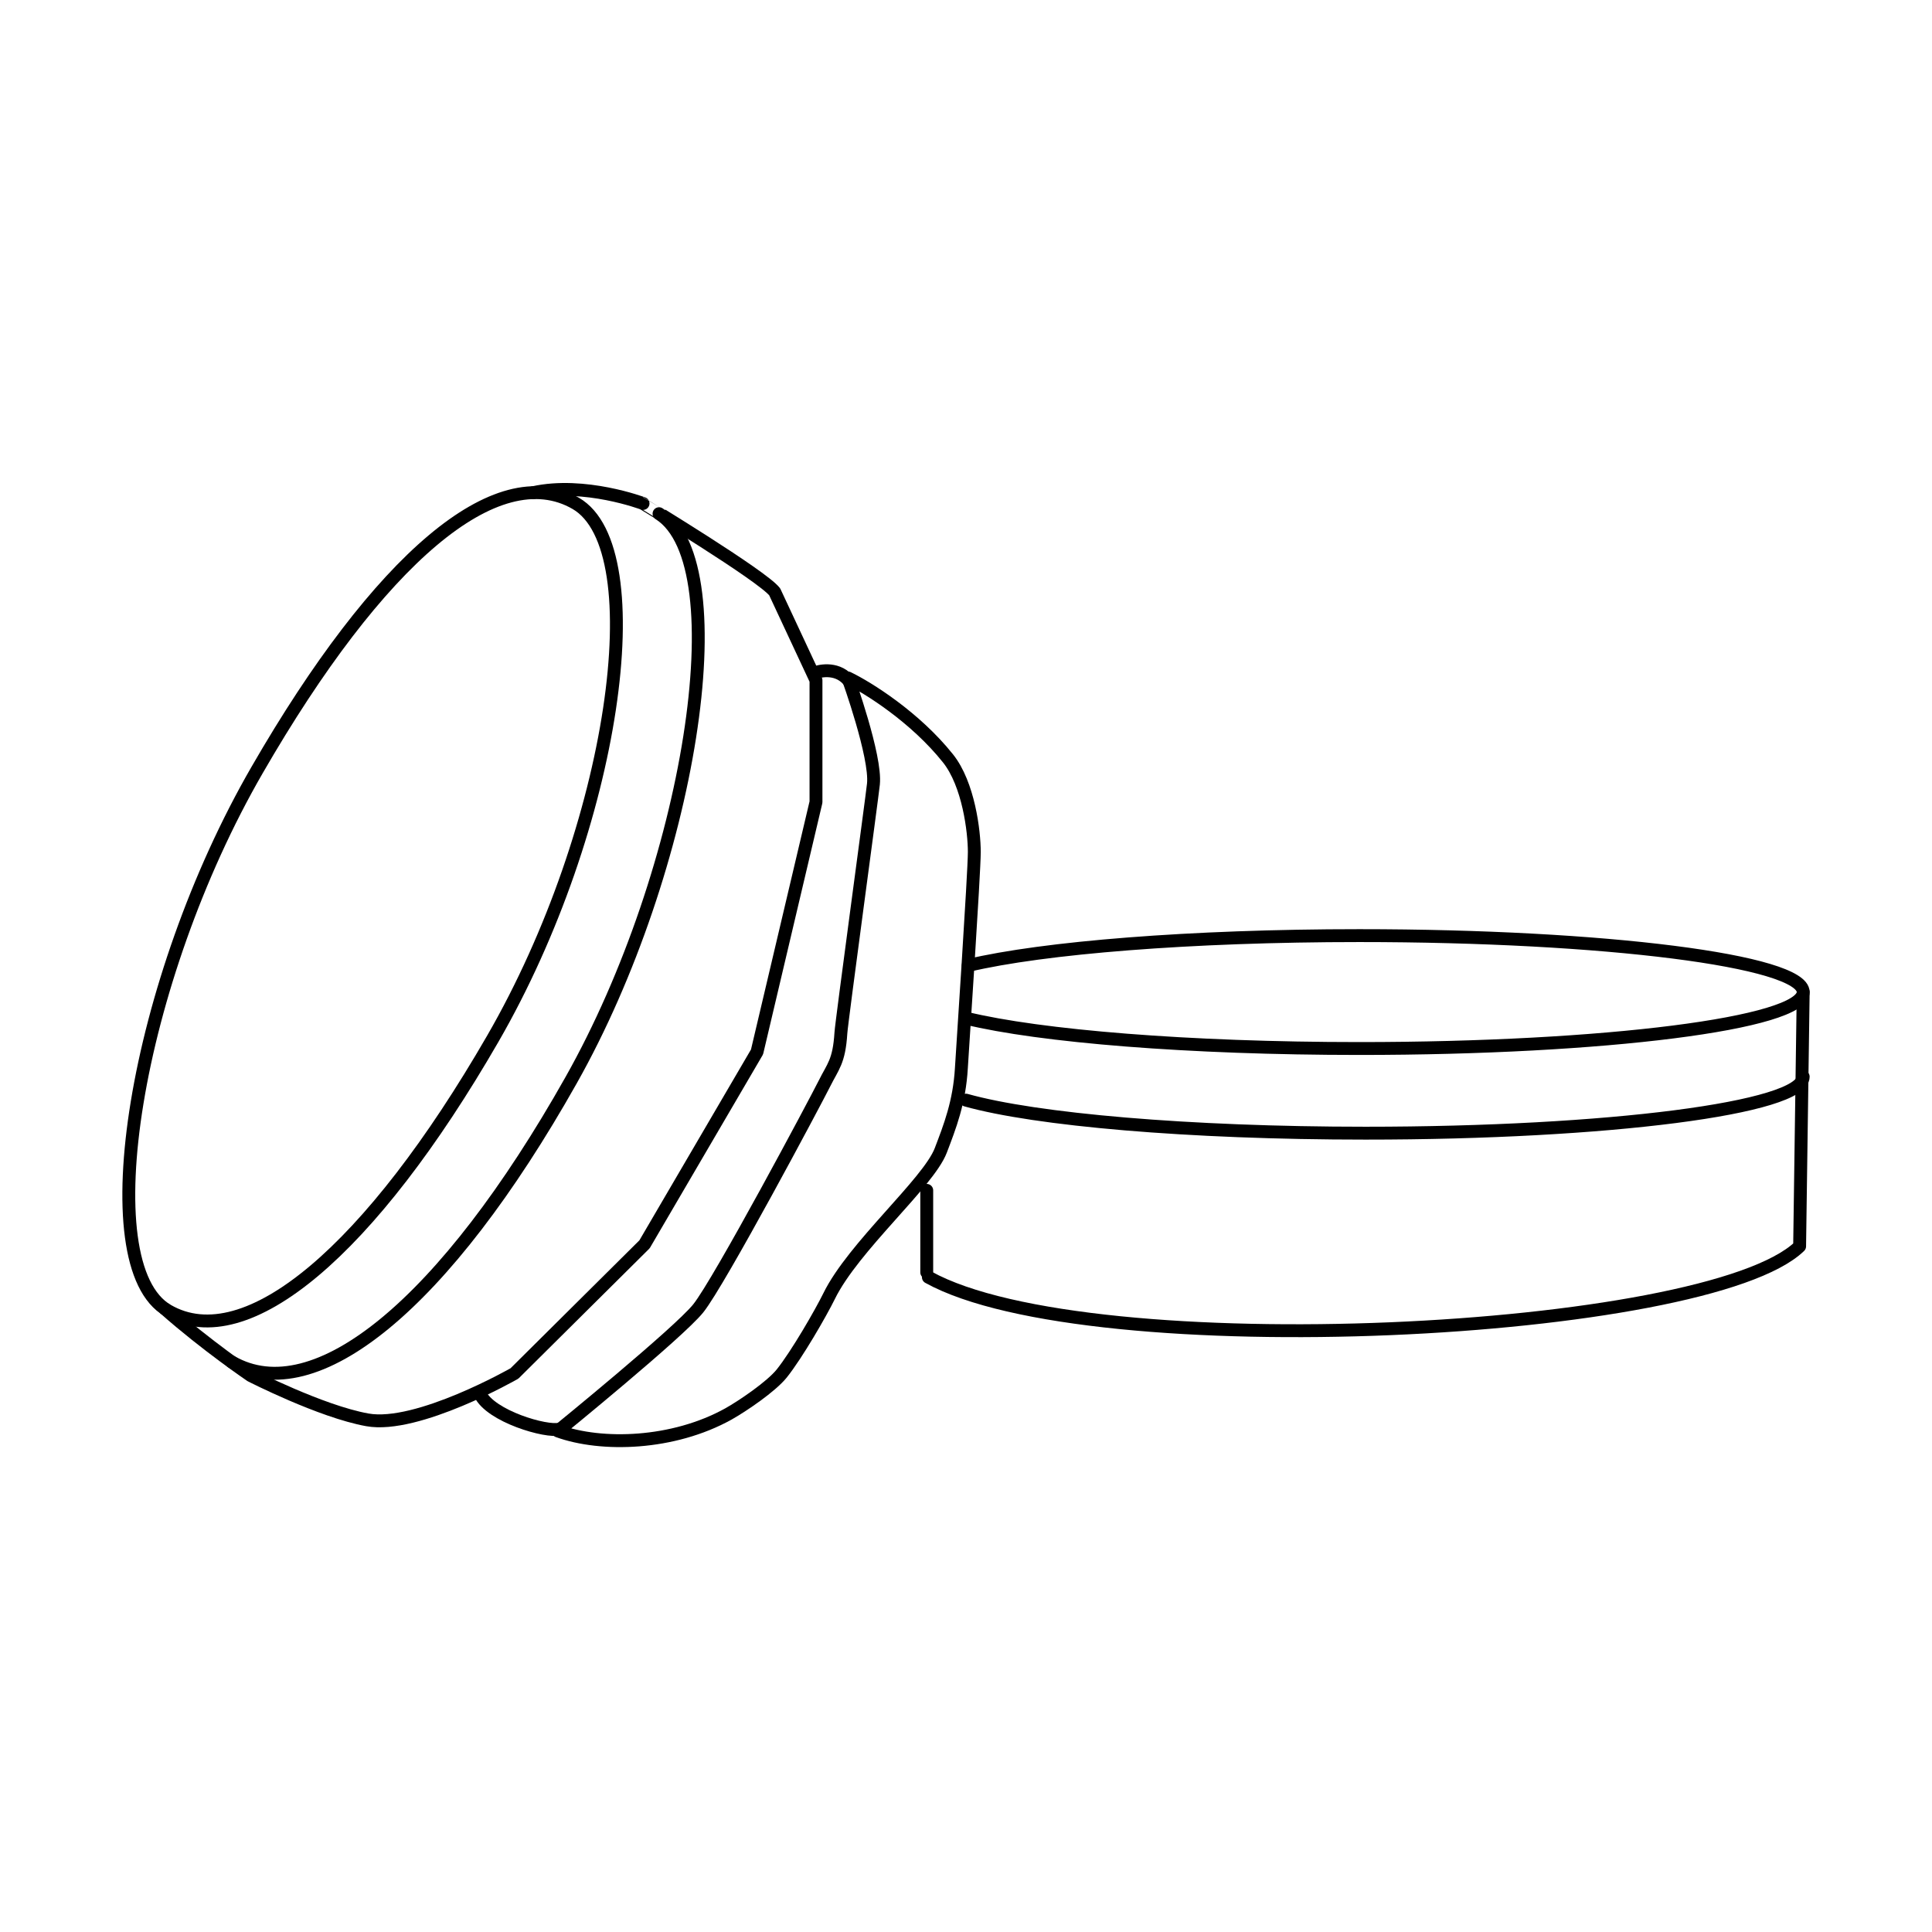 <?xml version="1.0" encoding="UTF-8"?> <svg xmlns="http://www.w3.org/2000/svg" width="150" height="150" viewBox="0 0 150 150" fill="none"><path d="M71.952 92.42V98.785" stroke="black" stroke-linecap="round" stroke-linejoin="round"></path><path d="M140 77.023L139.722 96.764C132.553 103.69 84.626 106.101 72.079 99.162" stroke="black" stroke-linecap="round" stroke-linejoin="round"></path><path d="M75.174 74.957C80.985 73.581 92.406 72.641 105.542 72.641C124.569 72.641 140 74.603 140 77.023C140 79.444 124.577 81.406 105.542 81.406C92.269 81.406 80.754 80.451 75 79.053" stroke="black" stroke-linecap="round" stroke-linejoin="round"></path><path d="M140 83.597C140 86.017 124.841 87.979 106.018 87.979C92.241 87.979 80.375 86.926 75 85.415" stroke="black" stroke-linecap="round" stroke-linejoin="round"></path><path d="M65.835 52.638C67.402 53.396 71.054 55.684 73.603 58.882C75.198 60.882 75.645 64.549 75.645 66.151C75.645 67.754 74.714 81.679 74.642 82.913C74.49 85.584 73.747 87.468 73.04 89.323C72.072 91.843 66.254 96.787 64.37 100.635C63.72 101.956 61.872 105.161 60.696 106.634C59.88 107.652 57.671 109.153 56.552 109.781C52.264 112.163 46.713 112.329 43.32 111.102C43.32 111.102 52.69 103.479 54.213 101.58C55.866 99.516 63.352 85.447 64.009 84.126C64.666 82.805 65.15 82.43 65.287 80.199C65.337 79.347 67.705 61.914 67.813 60.875C68.037 58.738 65.843 52.653 65.843 52.653L65.835 52.638Z" stroke="black" stroke-linecap="round" stroke-linejoin="round"></path><path d="M63.352 52.205C63.916 52.017 65.345 51.837 66.132 53.187" stroke="black" stroke-linecap="round" stroke-linejoin="round"></path><path d="M37.272 108.221C38.08 109.961 42.44 111.232 43.465 110.95" stroke="black" stroke-linecap="round" stroke-linejoin="round"></path><path d="M41.401 38.251C45.386 37.37 49.926 39.089 49.926 39.089C49.919 39.089 59.209 44.719 60.148 45.953L63.353 52.818V62.275L58.776 81.671L50.042 96.607L39.943 106.634C39.943 106.634 32.414 110.943 28.516 110.236C24.913 109.586 19.471 106.799 19.471 106.799C19.471 106.799 16.02 104.461 12.822 101.638" stroke="black" stroke-linecap="round" stroke-linejoin="round"></path><path d="M17.976 105.731C24.444 109.463 34.506 101.32 44.338 83.873C53.556 67.53 57.397 43.831 51.167 39.883" stroke="black" stroke-linecap="round" stroke-linejoin="round"></path><path d="M19.961 59.784C10.49 76.178 6.91 98.224 13.024 101.753C19.138 105.283 28.782 97.061 38.253 80.66C47.724 64.26 50.814 42.611 44.699 39.081C38.585 35.551 29.425 43.383 19.961 59.784Z" stroke="black" stroke-linecap="round" stroke-linejoin="round"></path></svg> 